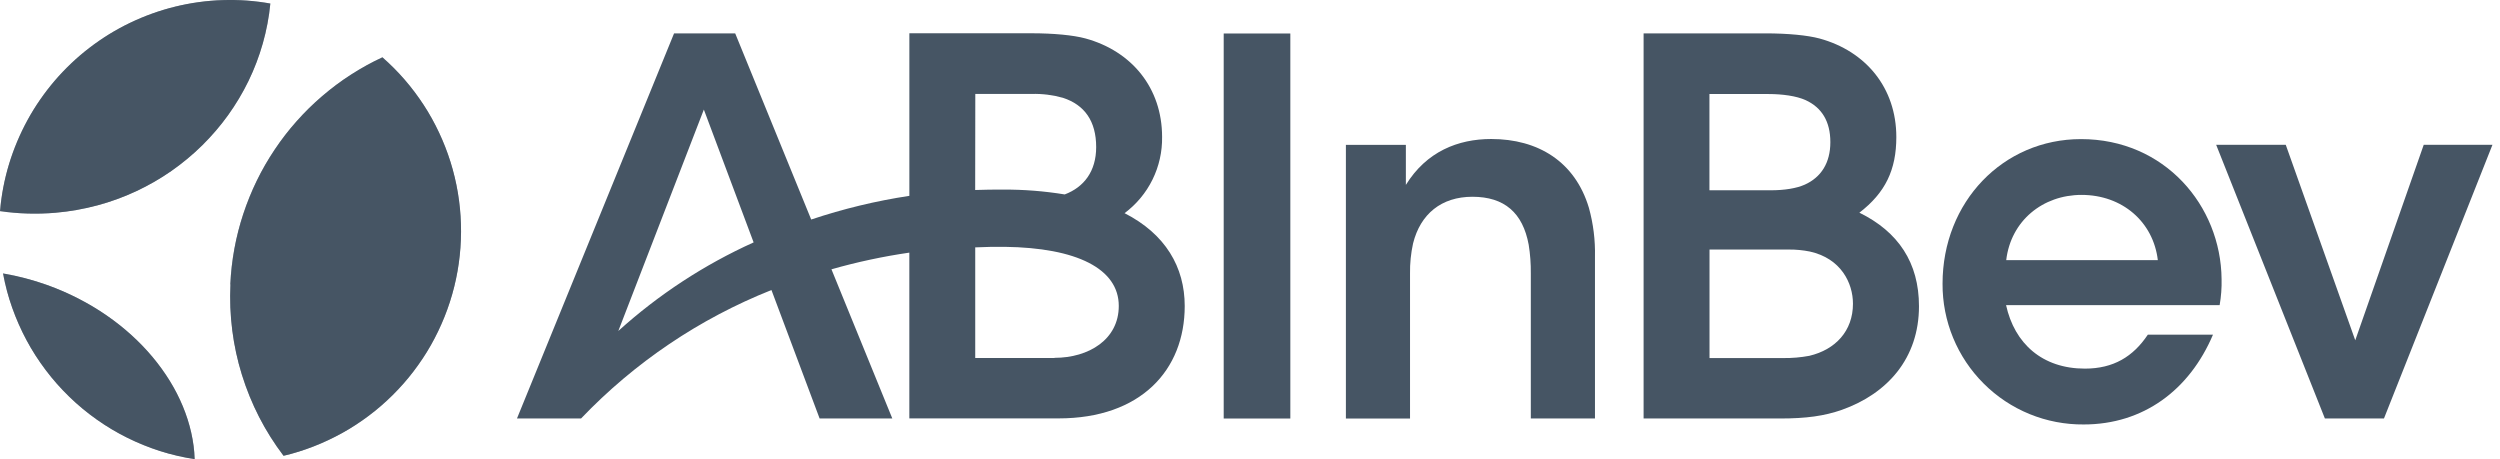 <svg xmlns="http://www.w3.org/2000/svg" width="98" height="18" viewBox="0 0 98 18" fill="none"><path d="M1.846 11.172C1.284 10.971 0.705 10.819 0.117 10.717C0.462 12.56 1.371 14.249 2.717 15.554C4.063 16.858 5.78 17.713 7.632 18C7.535 15.214 5.267 12.4 1.846 11.172ZM2.177 8.34C6.701 7.946 10.179 4.422 10.598 0.138C9.361 -0.081 8.091 -0.039 6.87 0.26C5.649 0.559 4.504 1.108 3.507 1.874C2.51 2.639 1.684 3.604 1.08 4.706C0.476 5.809 0.108 7.024 0 8.277C0.721 8.381 1.451 8.402 2.177 8.34ZM9.035 11.147C8.917 13.562 9.653 15.941 11.115 17.868C12.731 17.482 14.21 16.66 15.39 15.49C16.57 14.321 17.406 12.849 17.806 11.237C18.207 9.624 18.156 7.932 17.659 6.347C17.163 4.761 16.24 3.343 14.991 2.246C13.28 3.044 11.819 4.296 10.768 5.865C9.718 7.434 9.117 9.26 9.03 11.147H9.035Z" fill="#465564"></path><mask id="mask0_4203_5451" style="mask-type:luminance" maskUnits="userSpaceOnUse" x="0" y="0" width="19" height="18"><path d="M1.846 11.172C1.284 10.971 0.705 10.819 0.117 10.717C0.462 12.56 1.371 14.249 2.717 15.554C4.063 16.858 5.78 17.713 7.632 18C7.535 15.214 5.267 12.4 1.846 11.172ZM2.177 8.34C6.701 7.946 10.179 4.422 10.598 0.138C9.361 -0.081 8.091 -0.039 6.87 0.26C5.649 0.559 4.504 1.108 3.507 1.874C2.51 2.639 1.684 3.604 1.08 4.706C0.476 5.809 0.108 7.024 0 8.277C0.721 8.381 1.451 8.402 2.177 8.34ZM9.035 11.147C8.917 13.562 9.653 15.941 11.115 17.868C12.731 17.482 14.21 16.66 15.39 15.49C16.57 14.321 17.406 12.849 17.806 11.237C18.207 9.624 18.156 7.932 17.659 6.347C17.163 4.761 16.24 3.343 14.991 2.246C13.28 3.044 11.819 4.296 10.768 5.865C9.718 7.434 9.117 9.26 9.03 11.147H9.035Z" fill="white"></path></mask><g mask="url(#mask0_4203_5451)"><path d="M1.846 11.172C1.284 10.971 0.705 10.819 0.117 10.717C0.462 12.56 1.371 14.249 2.717 15.554C4.063 16.858 5.78 17.713 7.632 18C7.535 15.214 5.267 12.4 1.846 11.172ZM2.177 8.34C6.701 7.946 10.179 4.422 10.598 0.138C9.361 -0.081 8.091 -0.039 6.87 0.26C5.649 0.559 4.504 1.108 3.507 1.874C2.51 2.639 1.684 3.604 1.08 4.706C0.476 5.809 0.108 7.024 0 8.277C0.721 8.381 1.451 8.402 2.177 8.34ZM9.035 11.147C8.917 13.562 9.653 15.941 11.115 17.868C12.731 17.482 14.21 16.66 15.39 15.49C16.57 14.321 17.406 12.849 17.806 11.237C18.207 9.624 18.156 7.932 17.659 6.347C17.163 4.761 16.24 3.343 14.991 2.246C13.279 3.044 11.817 4.295 10.766 5.864C9.714 7.433 9.113 9.26 9.026 11.147" fill="#465564"></path></g><path d="M47.969 16.406H50.581V1.313H47.969V16.406Z" fill="#465564"></path><path d="M58.457 5.449C57.157 5.449 55.919 5.939 55.11 7.248V5.678H52.759V16.406H55.273V10.723C55.267 10.326 55.307 9.93 55.392 9.542C55.681 8.386 56.505 7.713 57.719 7.713C58.972 7.713 59.695 8.342 59.925 9.595C59.985 9.968 60.012 10.344 60.008 10.721V16.404H62.523V10.056C62.537 9.412 62.457 8.77 62.286 8.15C61.742 6.329 60.285 5.449 58.456 5.449" fill="#465564"></path><path d="M70.926 13.948C70.589 14.011 70.246 14.04 69.904 14.036H67.013V9.782H70.122C70.399 9.78 70.674 9.806 70.945 9.86C72.168 10.13 72.636 11.096 72.636 11.906C72.636 12.977 71.947 13.706 70.926 13.948ZM67.013 3.686H69.33C69.859 3.686 70.42 3.76 70.782 3.926C71.412 4.216 71.75 4.758 71.75 5.572C71.75 6.386 71.388 6.949 70.747 7.238C70.426 7.382 69.957 7.459 69.415 7.459H67.01V3.682L67.013 3.686ZM72.885 8.339C73.907 7.555 74.336 6.657 74.336 5.372C74.336 3.449 73.145 2.007 71.329 1.51C70.858 1.383 70.091 1.308 69.2 1.308H64.429V16.405H69.773C70.814 16.405 71.512 16.306 72.2 16.066C73.987 15.432 75.224 14.044 75.224 12.003C75.224 10.299 74.415 9.087 72.889 8.338" fill="#465564"></path><path d="M95.01 5.677L92.326 13.34L89.602 5.677H86.874L91.135 16.403H93.452L97.704 5.677H95.01Z" fill="#465564"></path><path d="M78.644 10.198C78.825 8.653 80.078 7.64 81.597 7.64C83.195 7.64 84.409 8.697 84.587 10.198H78.644ZM81.575 5.453C78.522 5.453 76.148 7.91 76.148 11.122C76.144 11.849 76.285 12.57 76.562 13.242C76.839 13.914 77.247 14.524 77.762 15.037C78.276 15.551 78.888 15.957 79.561 16.232C80.234 16.507 80.955 16.645 81.682 16.639C84.016 16.639 85.825 15.295 86.749 13.119H84.195C83.618 13.982 82.847 14.45 81.728 14.45C80.061 14.45 78.969 13.47 78.638 11.961H87.01C87.069 11.625 87.094 11.284 87.086 10.942C87.059 8.057 84.849 5.453 81.577 5.453" fill="#465564"></path><path d="M41.339 14.033H38.229V9.697C38.624 9.68 39.011 9.671 39.385 9.676C42.211 9.712 43.856 10.535 43.856 11.993C43.856 13.31 42.677 14.027 41.339 14.027V14.033ZM38.232 3.682H40.448C40.861 3.671 41.273 3.723 41.67 3.835C42.511 4.11 42.97 4.744 42.97 5.766C42.97 6.714 42.493 7.336 41.737 7.622C40.935 7.491 40.123 7.427 39.31 7.432C38.973 7.432 38.602 7.432 38.227 7.448L38.232 3.682ZM24.238 12.974L27.591 4.295L29.542 9.502C27.605 10.377 25.815 11.548 24.238 12.974ZM44.081 8.357C44.546 8.011 44.922 7.56 45.178 7.04C45.434 6.52 45.563 5.947 45.554 5.368C45.554 3.445 44.362 2.002 42.546 1.506C42.076 1.379 41.309 1.304 40.417 1.304H35.647V7.677C34.34 7.875 33.053 8.186 31.799 8.605L28.82 1.309H26.423L20.265 16.405H22.777C24.874 14.21 27.42 12.492 30.241 11.369L32.129 16.405H34.979L32.593 10.557C33.595 10.271 34.615 10.053 35.646 9.903V16.401H36.943H41.496C44.713 16.401 46.441 14.514 46.441 11.996C46.441 10.471 45.686 9.174 44.081 8.355" fill="#465564"></path></svg>